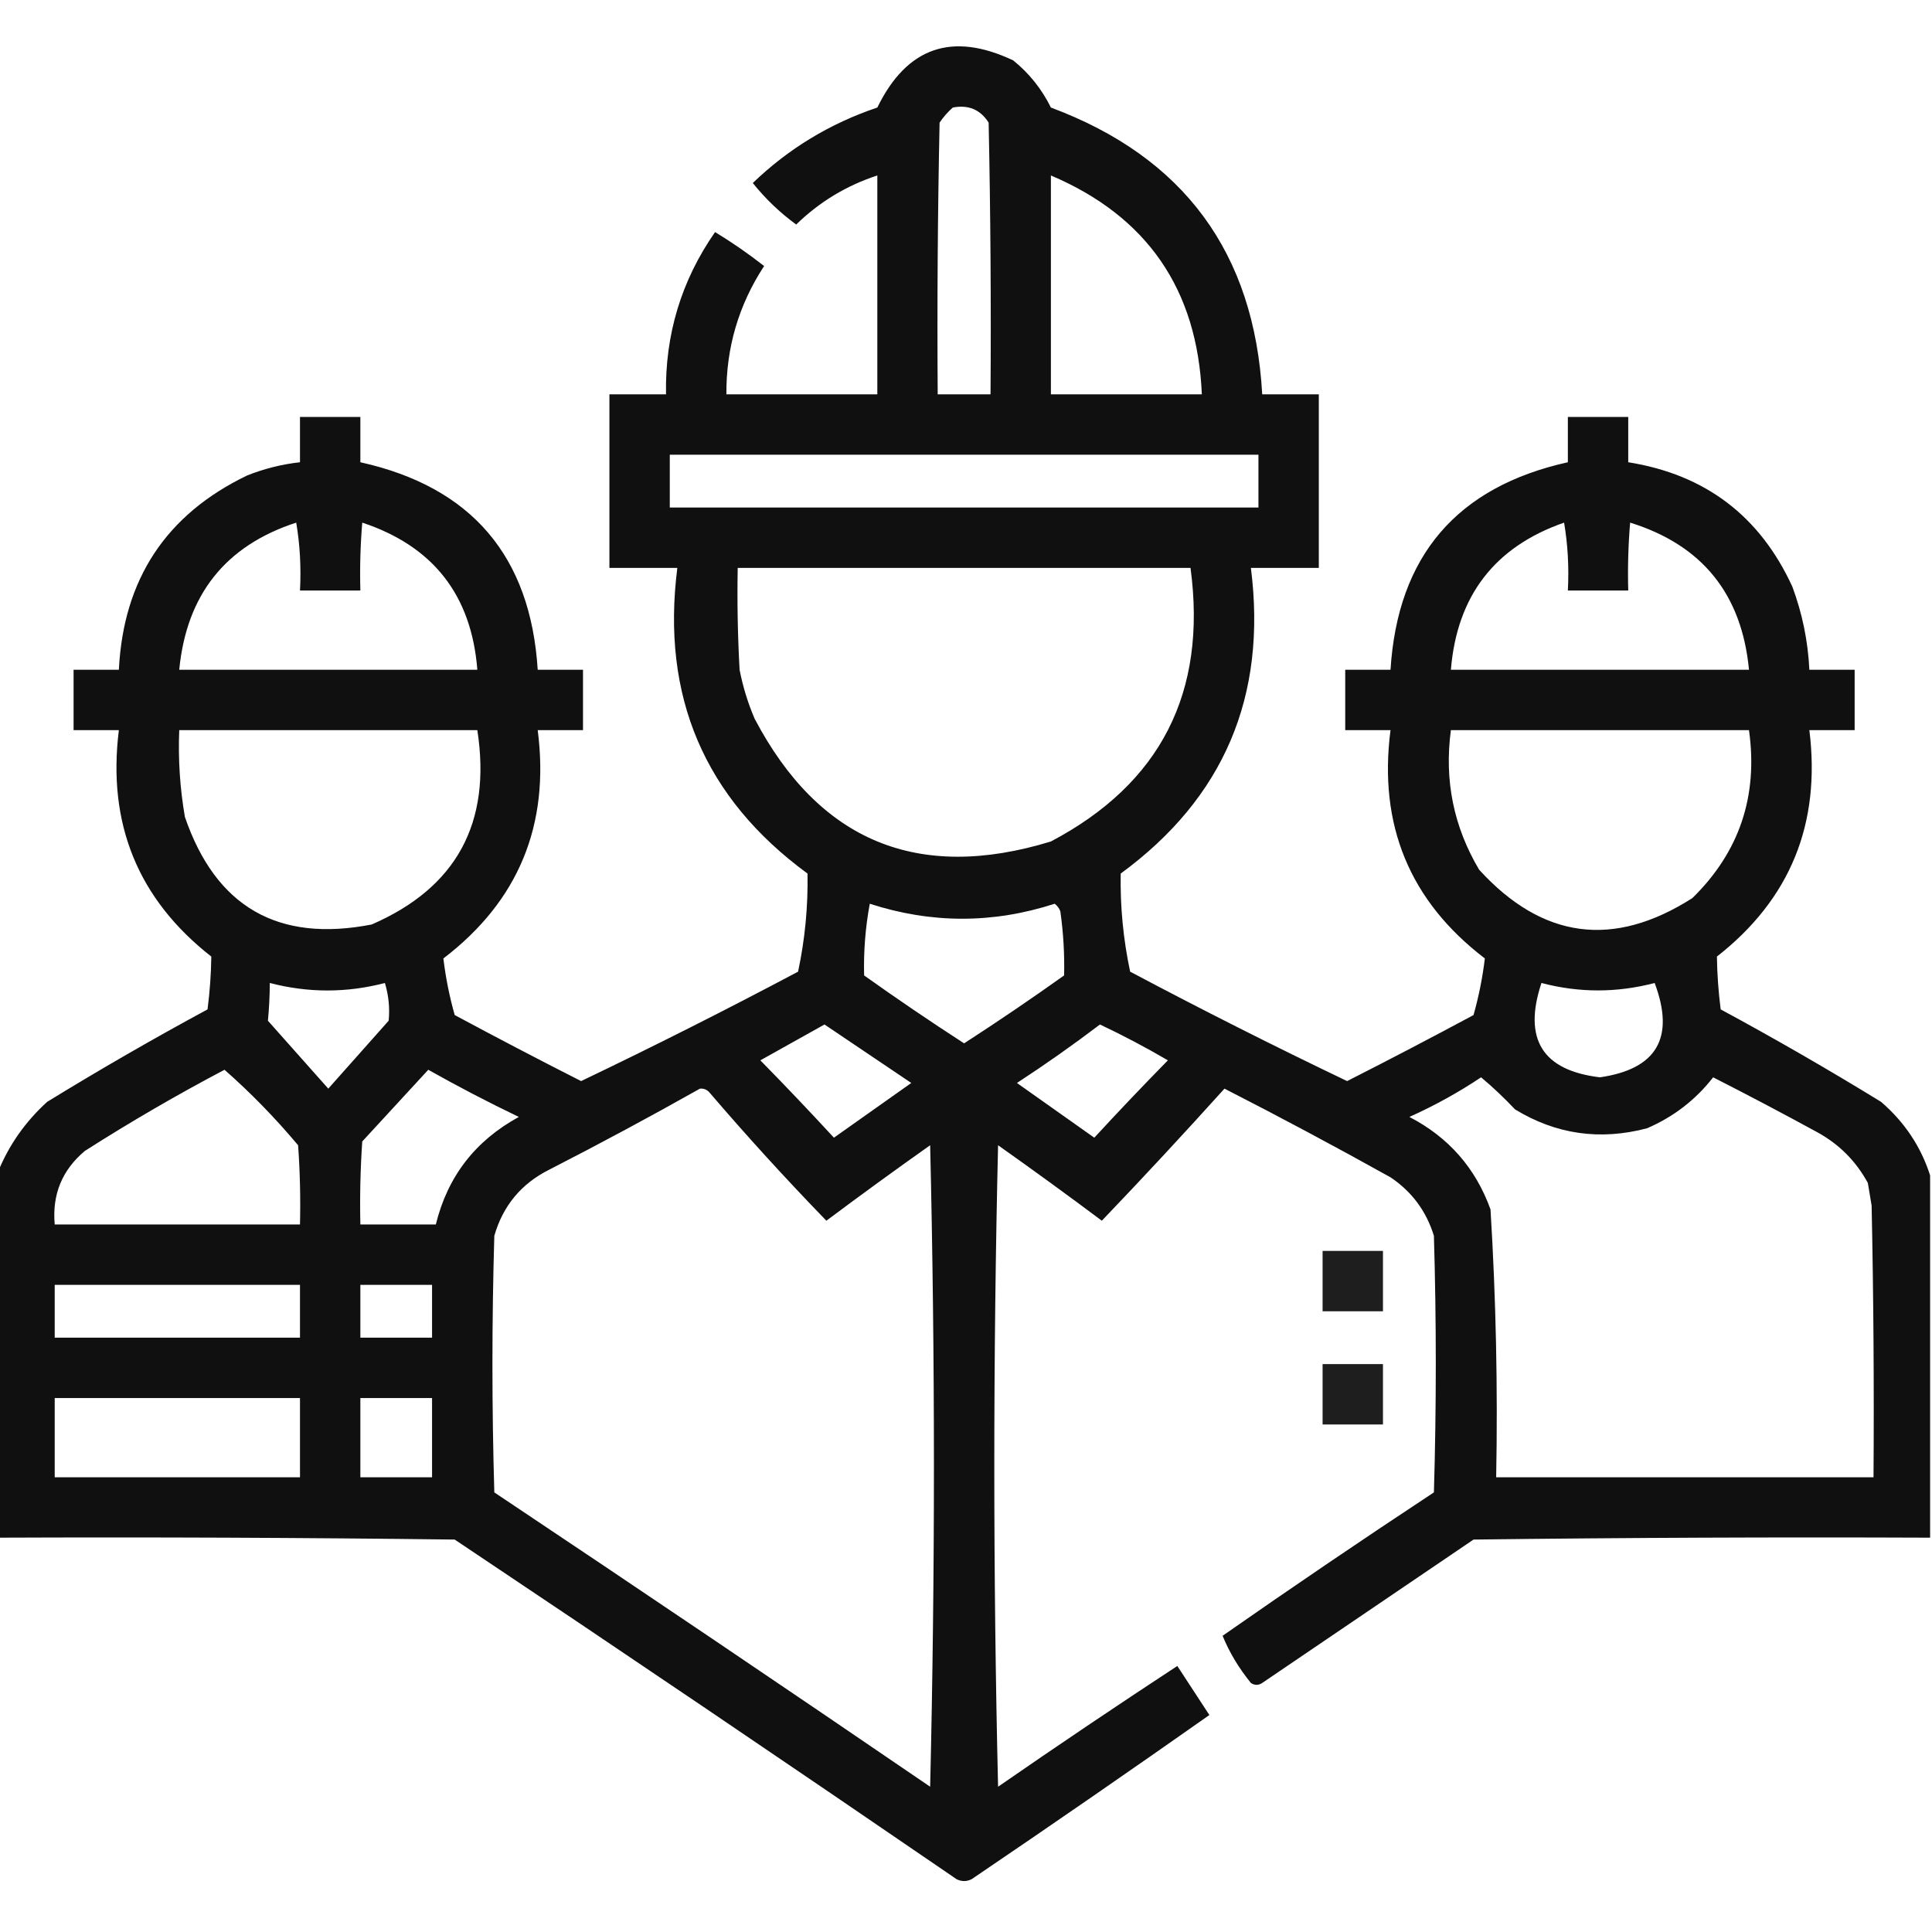 <svg xmlns="http://www.w3.org/2000/svg" xmlns:xlink="http://www.w3.org/1999/xlink" width="512px" height="512px" style="shape-rendering:geometricPrecision; text-rendering:geometricPrecision; image-rendering:optimizeQuality; fill-rule:evenodd; clip-rule:evenodd"><g><path style="opacity:0.937" fill="#000000" d="M 511.5,311.5 C 511.5,343.5 511.5,375.5 511.5,407.5C 471.165,407.333 430.832,407.5 390.5,408C 371.833,420.667 353.167,433.333 334.5,446C 333.5,446.667 332.5,446.667 331.5,446C 328.295,442.063 325.795,437.896 324,433.5C 342.494,420.586 361.16,407.919 380,395.5C 380.667,372.833 380.667,350.167 380,327.5C 377.982,320.954 374.148,315.787 368.5,312C 353.992,303.912 339.325,296.079 324.5,288.5C 313.878,300.291 303.045,311.958 292,323.5C 282.922,316.711 273.755,310.044 264.5,303.5C 263.167,360.167 263.167,416.833 264.5,473.5C 280.197,462.638 296.03,451.971 312,441.5C 314.833,445.833 317.667,450.167 320.5,454.5C 299.661,469.162 278.661,483.662 257.5,498C 256.167,498.667 254.833,498.667 253.5,498C 209.34,467.752 165.006,437.752 120.5,408C 80.168,407.5 39.835,407.333 -0.5,407.5C -0.5,375.167 -0.5,342.833 -0.5,310.5C 2.384,303.428 6.717,297.261 12.5,292C 26.422,283.454 40.588,275.288 55,267.5C 55.604,262.809 55.937,258.142 56,253.5C 36.58,238.299 28.413,218.299 31.5,193.5C 27.5,193.5 23.5,193.5 19.5,193.5C 19.5,188.167 19.5,182.833 19.5,177.5C 23.5,177.5 27.5,177.5 31.5,177.5C 32.691,153.502 44.025,136.336 65.5,126C 70.023,124.203 74.69,123.036 79.5,122.5C 79.5,118.5 79.5,114.5 79.5,110.5C 84.833,110.5 90.167,110.5 95.5,110.5C 95.5,114.5 95.5,118.5 95.5,122.5C 124.939,129.036 140.606,147.37 142.5,177.5C 146.5,177.5 150.5,177.5 154.5,177.5C 154.5,182.833 154.5,188.167 154.5,193.5C 150.5,193.5 146.5,193.5 142.5,193.5C 145.746,218.628 137.412,238.795 117.5,254C 118.108,259.073 119.108,264.073 120.5,269C 131.604,274.968 142.77,280.802 154,286.5C 173.384,277.225 192.551,267.558 211.5,257.5C 213.326,248.911 214.159,240.245 214,231.5C 186.676,211.492 175.176,184.492 179.5,150.5C 173.5,150.5 167.5,150.5 161.5,150.5C 161.5,135.167 161.5,119.833 161.5,104.5C 166.5,104.5 171.5,104.5 176.5,104.5C 176.217,88.69 180.55,74.357 189.5,61.5C 194.045,64.266 198.378,67.266 202.5,70.5C 195.755,80.809 192.422,92.142 192.5,104.5C 205.833,104.5 219.167,104.5 232.5,104.5C 232.5,85.167 232.5,65.833 232.5,46.5C 224.337,49.166 217.17,53.499 211,59.5C 206.698,56.365 202.864,52.699 199.5,48.5C 208.962,39.387 219.962,32.72 232.5,28.5C 240.307,12.508 252.307,8.341 268.5,16C 272.722,19.396 276.055,23.563 278.5,28.5C 313.735,41.639 332.401,66.973 334.5,104.5C 339.5,104.5 344.5,104.5 349.5,104.5C 349.5,119.833 349.5,135.167 349.5,150.5C 343.5,150.5 337.5,150.5 331.5,150.5C 335.824,184.492 324.324,211.492 297,231.5C 296.841,240.245 297.674,248.911 299.5,257.5C 318.449,267.558 337.616,277.225 357,286.5C 368.23,280.802 379.396,274.968 390.5,269C 391.892,264.073 392.892,259.073 393.5,254C 373.588,238.795 365.254,218.628 368.5,193.5C 364.5,193.5 360.5,193.5 356.5,193.5C 356.5,188.167 356.5,182.833 356.5,177.5C 360.5,177.5 364.5,177.5 368.5,177.5C 370.394,147.37 386.061,129.036 415.5,122.5C 415.5,118.5 415.5,114.5 415.5,110.5C 420.833,110.5 426.167,110.5 431.5,110.5C 431.5,114.5 431.5,118.5 431.5,122.5C 451.914,125.753 466.414,136.753 475,155.5C 477.638,162.605 479.138,169.938 479.5,177.5C 483.5,177.5 487.5,177.5 491.5,177.5C 491.5,182.833 491.5,188.167 491.5,193.5C 487.5,193.5 483.5,193.5 479.5,193.5C 482.587,218.299 474.42,238.299 455,253.5C 455.063,258.142 455.396,262.809 456,267.5C 470.412,275.288 484.578,283.454 498.5,292C 504.729,297.367 509.063,303.867 511.5,311.5 Z M 252.5,28.5 C 256.639,27.704 259.805,29.038 262,32.5C 262.5,56.498 262.667,80.498 262.5,104.5C 257.833,104.5 253.167,104.5 248.5,104.5C 248.333,80.498 248.5,56.498 249,32.5C 250.032,30.973 251.199,29.64 252.5,28.5 Z M 278.5,46.5 C 303.978,57.333 317.311,76.666 318.5,104.5C 305.167,104.5 291.833,104.5 278.5,104.5C 278.5,85.167 278.5,65.833 278.5,46.5 Z M 177.5,120.5 C 229.5,120.5 281.5,120.5 333.5,120.5C 333.5,125.167 333.5,129.833 333.5,134.5C 281.5,134.5 229.5,134.5 177.5,134.5C 177.5,129.833 177.5,125.167 177.5,120.5 Z M 78.5,138.5 C 79.49,144.31 79.823,150.31 79.5,156.5C 84.833,156.5 90.167,156.5 95.5,156.5C 95.334,150.491 95.501,144.491 96,138.5C 114.784,144.725 124.951,157.725 126.5,177.5C 100.167,177.5 73.833,177.5 47.5,177.5C 49.426,157.597 59.759,144.597 78.5,138.5 Z M 414.5,138.5 C 415.49,144.31 415.823,150.31 415.5,156.5C 420.833,156.5 426.167,156.5 431.5,156.5C 431.334,150.491 431.501,144.491 432,138.5C 451.093,144.437 461.593,157.437 463.5,177.5C 437.167,177.5 410.833,177.5 384.5,177.5C 386.111,157.905 396.111,144.905 414.5,138.5 Z M 195.5,150.5 C 235.5,150.5 275.5,150.5 315.5,150.5C 319.923,183.492 307.589,207.659 278.5,223C 243.268,233.795 217.101,222.961 200,190.5C 198.204,186.317 196.871,181.984 196,177.5C 195.5,168.506 195.334,159.506 195.5,150.5 Z M 47.5,193.5 C 73.833,193.5 100.167,193.5 126.5,193.5C 130.297,218.089 120.963,235.256 98.5,245C 73.683,249.844 57.183,240.344 49,216.5C 47.688,208.895 47.188,201.228 47.5,193.5 Z M 384.5,193.5 C 410.833,193.5 437.167,193.5 463.5,193.5C 465.951,210.982 460.951,225.815 448.5,238C 427.59,251.36 408.757,248.86 392,230.5C 385.222,219.111 382.722,206.778 384.5,193.5 Z M 230.5,239.5 C 246.839,244.797 263.172,244.797 279.5,239.5C 280.192,240.025 280.692,240.692 281,241.5C 281.801,247.165 282.134,252.832 282,258.5C 273.304,264.696 264.47,270.696 255.5,276.5C 246.53,270.696 237.696,264.696 229,258.5C 228.838,252.117 229.338,245.783 230.5,239.5 Z M 71.5,260.5 C 81.689,263.151 91.856,263.151 102,260.5C 102.997,263.801 103.33,267.134 103,270.5C 97.667,276.5 92.333,282.5 87,288.5C 81.667,282.5 76.333,276.5 71,270.5C 71.317,267.254 71.483,263.92 71.5,260.5 Z M 408.5,260.5 C 418.478,263.129 428.478,263.129 438.5,260.5C 443.931,274.985 439.098,283.318 424,285.5C 408.744,283.682 403.577,275.348 408.5,260.5 Z M 218.5,271.5 C 226.138,276.657 233.805,281.823 241.5,287C 234.667,291.833 227.833,296.667 221,301.5C 214.615,294.571 208.115,287.738 201.5,281C 207.229,277.806 212.896,274.639 218.5,271.5 Z M 291.5,271.5 C 297.631,274.399 303.631,277.566 309.5,281C 302.885,287.738 296.385,294.571 290,301.5C 283.167,296.667 276.333,291.833 269.5,287C 277.075,282.057 284.409,276.891 291.5,271.5 Z M 59.5,283.5 C 66.419,289.588 72.919,296.255 79,303.5C 79.5,310.492 79.666,317.492 79.5,324.5C 57.833,324.5 36.167,324.5 14.5,324.5C 13.786,316.565 16.453,310.065 22.5,305C 34.569,297.302 46.902,290.135 59.5,283.5 Z M 113.5,283.5 C 121.316,287.909 129.316,292.076 137.5,296C 125.941,302.307 118.607,311.807 115.5,324.5C 108.833,324.5 102.167,324.5 95.5,324.5C 95.334,317.159 95.5,309.826 96,302.5C 101.841,296.135 107.674,289.801 113.5,283.5 Z M 392.5,285.5 C 395.558,288.051 398.558,290.885 401.5,294C 412.372,300.629 424.038,302.296 436.5,299C 443.524,295.968 449.357,291.468 454,285.5C 463.246,290.206 472.412,295.039 481.5,300C 487.333,303.167 491.833,307.667 495,313.5C 495.333,315.5 495.667,317.5 496,319.5C 496.5,343.498 496.667,367.498 496.5,391.5C 463.167,391.5 429.833,391.5 396.5,391.5C 396.949,367.789 396.449,344.123 395,320.5C 391.038,309.537 383.871,301.37 373.5,296C 380.217,292.98 386.551,289.48 392.5,285.5 Z M 185.5,288.5 C 186.496,288.414 187.329,288.748 188,289.5C 197.964,301.133 208.298,312.466 219,323.5C 228.078,316.711 237.245,310.044 246.5,303.5C 247.833,360.167 247.833,416.833 246.5,473.5C 208.137,447.304 169.637,421.304 131,395.5C 130.333,372.833 130.333,350.167 131,327.5C 133.285,319.549 138.119,313.715 145.5,310C 159.054,303.059 172.388,295.892 185.5,288.5 Z M 14.5,340.5 C 36.167,340.5 57.833,340.5 79.5,340.5C 79.5,345.167 79.5,349.833 79.5,354.5C 57.833,354.5 36.167,354.5 14.5,354.5C 14.5,349.833 14.5,345.167 14.5,340.5 Z M 95.5,340.5 C 101.833,340.5 108.167,340.5 114.5,340.5C 114.5,345.167 114.5,349.833 114.5,354.5C 108.167,354.5 101.833,354.5 95.5,354.5C 95.5,349.833 95.5,345.167 95.5,340.5 Z M 14.5,370.5 C 36.167,370.5 57.833,370.5 79.5,370.5C 79.5,377.5 79.5,384.5 79.5,391.5C 57.833,391.5 36.167,391.5 14.5,391.5C 14.5,384.5 14.5,377.5 14.5,370.5 Z M 95.5,370.5 C 101.833,370.5 108.167,370.5 114.5,370.5C 114.5,377.5 114.5,384.5 114.5,391.5C 108.167,391.5 101.833,391.5 95.5,391.5C 95.5,384.5 95.5,377.5 95.5,370.5 Z"></path></g><g><path style="opacity:0.879" fill="#000000" d="M 350.5,331.5 C 355.833,331.5 361.167,331.5 366.5,331.5C 366.5,336.833 366.5,342.167 366.5,347.5C 361.167,347.5 355.833,347.5 350.5,347.5C 350.5,342.167 350.5,336.833 350.5,331.5 Z"></path></g><g><path style="opacity:0.879" fill="#000000" d="M 350.5,361.5 C 355.833,361.5 361.167,361.5 366.5,361.5C 366.5,366.833 366.5,372.167 366.5,377.5C 361.167,377.5 355.833,377.5 350.5,377.5C 350.5,372.167 350.5,366.833 350.5,361.5 Z"></path></g></svg>